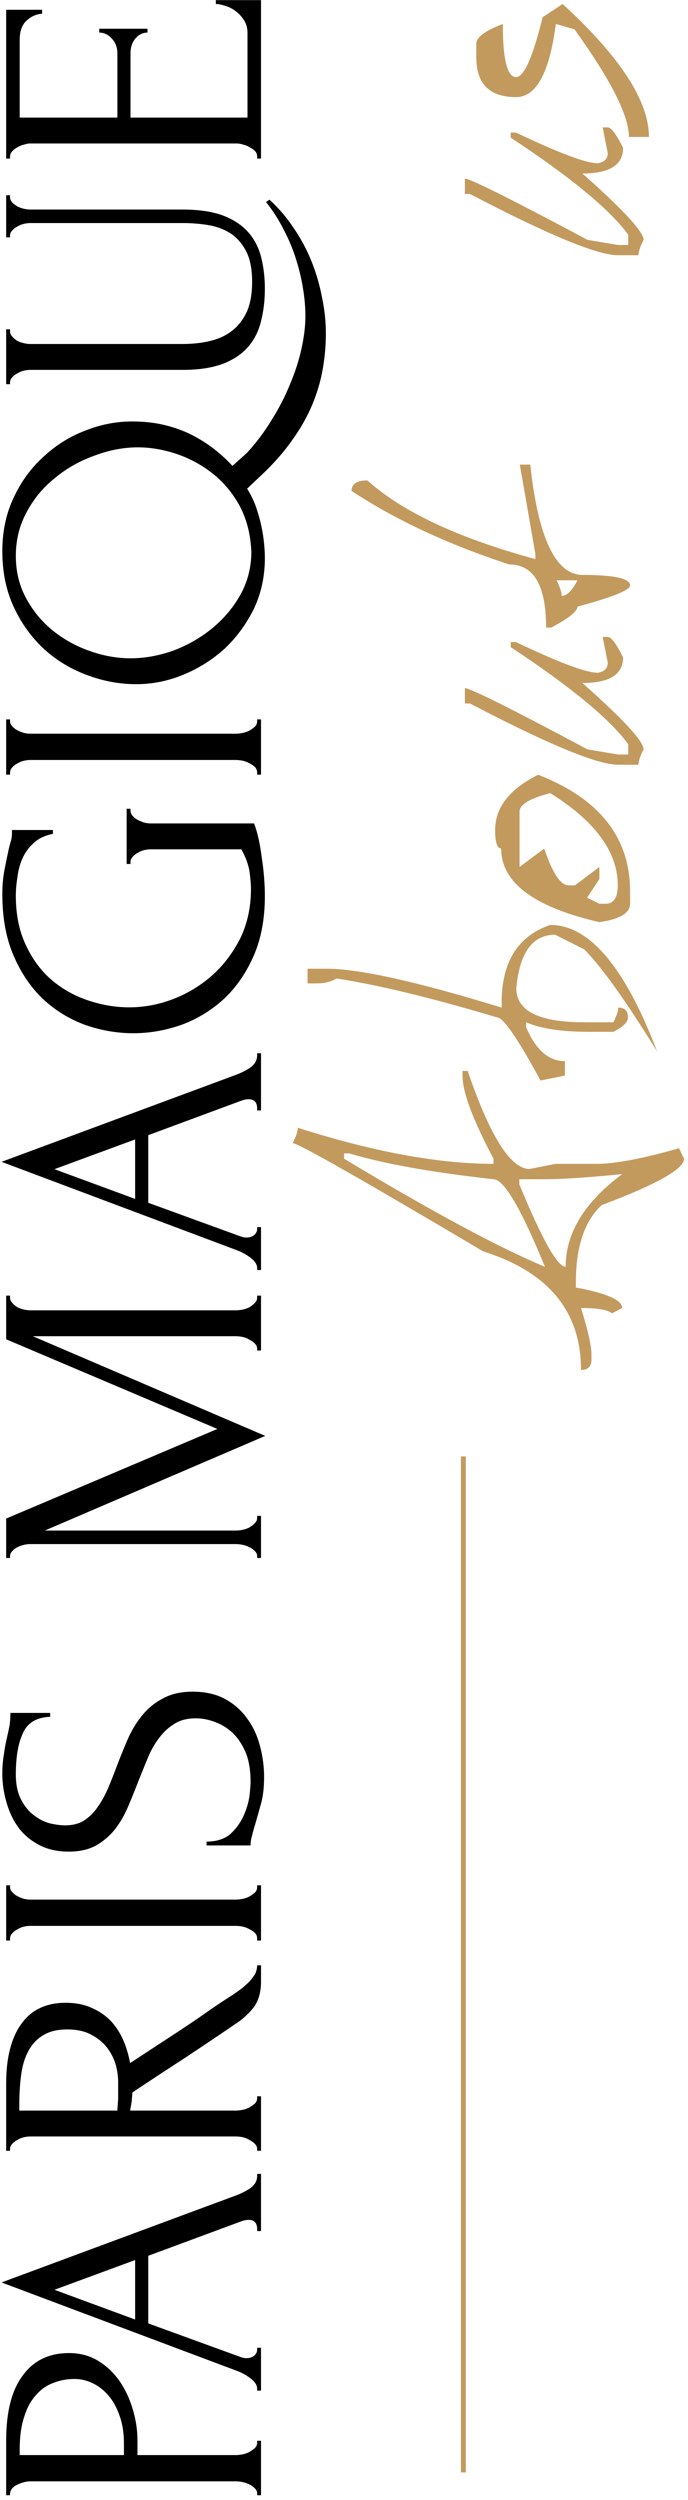 <?xml version="1.0" encoding="UTF-8"?> <svg xmlns="http://www.w3.org/2000/svg" width="141" height="512" viewBox="0 0 141 512" fill="none"><path d="M94.965 506.35L94.965 298.277" stroke="#C39A5E"></path><path d="M1.266 511.027V499.791C1.266 493.936 2.4 489.504 4.668 486.498C6.884 483.438 10.049 481.908 14.164 481.908C16.379 481.908 18.358 482.436 20.099 483.491C21.839 484.546 23.316 485.944 24.53 487.685C25.69 489.373 26.587 491.298 27.22 493.461C27.853 495.571 28.169 497.681 28.169 499.791V502.798H48.347C48.769 502.798 49.244 502.745 49.772 502.64C50.246 502.534 50.695 502.376 51.117 502.165C51.539 501.901 51.908 501.637 52.224 501.374C52.541 501.057 52.699 500.688 52.699 500.266V499.87H53.491V511.027H52.699V510.632C52.699 510.262 52.541 509.92 52.224 509.603C51.908 509.287 51.539 509.023 51.117 508.812C50.695 508.601 50.246 508.442 49.772 508.337C49.244 508.231 48.769 508.179 48.347 508.179H6.172C5.433 508.179 4.589 508.39 3.64 508.812C2.69 509.234 2.163 509.84 2.057 510.632V511.027H1.266ZM4.035 502.798H25.4V500.424C25.4 498.314 25.11 496.441 24.53 494.806C23.949 493.118 23.184 491.72 22.235 490.612C21.285 489.504 20.204 488.66 18.991 488.08C17.777 487.5 16.538 487.21 15.272 487.21C13.742 487.21 12.318 487.474 10.999 488.001C9.627 488.476 8.44 489.293 7.438 490.454C6.383 491.562 5.565 493.039 4.985 494.885C4.352 496.732 4.035 499 4.035 501.69V502.798Z" fill="black"></path><path d="M52.699 456.921V456.525C52.699 455.259 52.119 454.626 50.959 454.626C50.536 454.626 50.088 454.705 49.613 454.864L30.385 461.985V475.833L49.297 482.717C49.719 482.875 50.114 482.954 50.484 482.954C51.169 482.954 51.723 482.77 52.145 482.4C52.515 482.031 52.699 481.635 52.699 481.213V480.818H53.491V489.601H52.699V489.205C52.699 488.519 52.304 487.86 51.512 487.227C50.668 486.541 49.692 485.987 48.585 485.565L0.316 467.445L48.11 449.72C49.165 449.351 50.194 448.85 51.196 448.217C52.198 447.531 52.699 446.661 52.699 445.606V445.21H53.491V456.921H52.699ZM27.695 475.041V462.856L11.157 468.948L27.695 475.041Z" fill="black"></path><path d="M52.699 429.713V429.318H53.491V440.475H52.699V440.079C52.699 439.71 52.541 439.367 52.224 439.05C51.908 438.734 51.539 438.47 51.117 438.259C50.695 437.995 50.246 437.811 49.772 437.705C49.244 437.6 48.769 437.547 48.347 437.547H6.172C5.803 437.547 5.381 437.6 4.906 437.705C4.431 437.811 3.983 437.995 3.561 438.259C3.139 438.47 2.796 438.734 2.532 439.05C2.215 439.367 2.057 439.71 2.057 440.079V440.475H1.266V426.706C1.266 421.431 2.295 417.369 4.352 414.521C6.409 411.619 9.443 410.169 13.452 410.169C15.456 410.169 17.224 410.511 18.753 411.197C20.23 411.83 21.523 412.701 22.631 413.808C23.686 414.916 24.556 416.235 25.242 417.765C25.875 419.242 26.35 420.824 26.666 422.513L35.37 416.815C37.48 415.444 39.564 414.046 41.621 412.622C43.626 411.197 45.71 409.799 47.873 408.428C48.4 408.058 48.954 407.663 49.534 407.241C50.114 406.766 50.642 406.291 51.117 405.817C51.592 405.289 51.987 404.761 52.304 404.234C52.567 403.654 52.699 403.073 52.699 402.493H53.491V405.896C53.491 408.006 52.989 409.747 51.987 411.118C50.932 412.437 49.719 413.545 48.347 414.441C44.866 416.815 41.331 419.189 37.744 421.563C34.157 423.884 30.622 426.205 27.141 428.526C27.088 429.107 27.035 429.74 26.983 430.425C26.877 431.058 26.772 431.665 26.666 432.245H48.347C48.769 432.245 49.244 432.193 49.772 432.087C50.246 431.982 50.695 431.823 51.117 431.612C51.539 431.349 51.908 431.085 52.224 430.821C52.541 430.505 52.699 430.135 52.699 429.713ZM3.956 432.245H24.055V431.85C24.108 431.428 24.16 430.768 24.213 429.871C24.213 428.922 24.213 427.761 24.213 426.39C24.213 425.282 24.055 424.122 23.738 422.908C23.369 421.642 22.789 420.482 21.997 419.427C21.154 418.319 20.072 417.422 18.753 416.736C17.434 415.998 15.773 415.628 13.768 415.628C11.764 415.628 10.128 416.024 8.862 416.815C7.596 417.554 6.594 418.609 5.855 419.98C5.117 421.299 4.616 422.908 4.352 424.807C4.088 426.706 3.956 428.79 3.956 431.058V432.245Z" fill="black"></path><path d="M1.266 397.426V386.111H2.057V386.506C2.057 386.875 2.215 387.218 2.532 387.535C2.796 387.851 3.139 388.115 3.561 388.326C3.93 388.537 4.378 388.722 4.906 388.88C5.381 388.986 5.803 389.038 6.172 389.038H48.347C48.769 389.038 49.244 388.986 49.772 388.88C50.246 388.774 50.695 388.616 51.117 388.405C51.539 388.141 51.908 387.878 52.224 387.614C52.541 387.297 52.699 386.928 52.699 386.506V386.111H53.491V397.426H52.699V397.03C52.699 396.608 52.567 396.239 52.304 395.922C51.987 395.606 51.618 395.342 51.196 395.131C50.721 394.867 50.246 394.683 49.772 394.577C49.244 394.472 48.769 394.419 48.347 394.419H6.172C5.803 394.419 5.381 394.472 4.906 394.577C4.431 394.683 3.983 394.867 3.561 395.131C3.139 395.342 2.796 395.606 2.532 395.922C2.215 396.239 2.057 396.608 2.057 397.03V397.426H1.266Z" fill="black"></path><path d="M39.485 346.454C42.123 346.454 44.391 346.982 46.29 348.037C48.136 349.092 49.64 350.463 50.8 352.152C51.961 353.787 52.805 355.66 53.332 357.77C53.86 359.827 54.124 361.884 54.124 363.942C54.124 366.052 53.913 367.872 53.491 369.401C53.069 370.931 52.673 372.329 52.304 373.595C52.04 374.439 51.829 375.204 51.671 375.89C51.46 376.576 51.354 377.262 51.354 377.947H42.334V377.156C44.338 377.156 45.947 376.655 47.16 375.653C48.321 374.598 49.218 373.384 49.851 372.013C50.484 370.641 50.906 369.27 51.117 367.898C51.275 366.526 51.354 365.524 51.354 364.891C51.354 362.623 51.038 360.671 50.405 359.036C49.719 357.4 48.848 356.055 47.793 355C46.685 353.945 45.472 353.18 44.153 352.705C42.835 352.178 41.489 351.914 40.118 351.914C38.377 351.914 36.926 352.283 35.766 353.022C34.553 353.76 33.498 354.736 32.601 355.95C31.704 357.11 30.939 358.455 30.306 359.985C29.673 361.515 29.04 363.071 28.407 364.654C27.721 366.447 27.009 368.215 26.27 369.955C25.532 371.696 24.635 373.252 23.58 374.624C22.472 375.995 21.18 377.103 19.703 377.947C18.173 378.791 16.3 379.213 14.085 379.213C11.764 379.213 9.759 378.765 8.071 377.868C6.33 376.971 4.906 375.784 3.798 374.307C2.69 372.778 1.873 371.063 1.345 369.164C0.765 367.212 0.475 365.234 0.475 363.229C0.475 361.858 0.58 360.566 0.791 359.352C0.949 358.139 1.16 356.978 1.424 355.871C1.635 354.974 1.82 354.103 1.978 353.259C2.084 352.415 2.136 351.598 2.136 350.806H10.287V351.598C7.543 351.703 5.697 352.785 4.748 354.842C3.745 356.899 3.244 359.748 3.244 363.388C3.244 365.498 3.613 367.239 4.352 368.61C5.038 369.929 5.908 370.984 6.963 371.775C7.965 372.567 9.073 373.121 10.287 373.437C11.447 373.701 12.476 373.833 13.373 373.833C14.85 373.833 16.116 373.516 17.171 372.883C18.226 372.197 19.149 371.301 19.94 370.193C20.732 369.085 21.444 367.819 22.077 366.395C22.71 364.918 23.316 363.388 23.897 361.805C24.582 360.012 25.321 358.192 26.112 356.345C26.904 354.499 27.879 352.864 29.04 351.439C30.201 349.962 31.625 348.775 33.313 347.879C35.001 346.929 37.058 346.454 39.485 346.454Z" fill="black"></path><path d="M52.699 276.584V276.188C52.699 275.819 52.541 275.476 52.224 275.16C51.908 274.843 51.539 274.58 51.117 274.369C50.695 274.105 50.246 273.92 49.772 273.815C49.244 273.709 48.769 273.656 48.347 273.656H6.726L54.361 294.071L9.179 313.458H48.347C48.769 313.458 49.244 313.405 49.772 313.3C50.246 313.194 50.695 313.036 51.117 312.825C51.539 312.561 51.908 312.271 52.224 311.954C52.541 311.638 52.699 311.269 52.699 310.847V310.451H53.491V319.076H52.699V318.68C52.699 318.311 52.541 317.968 52.224 317.652C51.908 317.335 51.539 317.071 51.117 316.86C50.695 316.649 50.246 316.491 49.772 316.386C49.244 316.28 48.769 316.227 48.347 316.227H6.172C5.803 316.227 5.381 316.28 4.906 316.386C4.431 316.491 3.983 316.649 3.561 316.86C3.139 317.071 2.796 317.335 2.532 317.652C2.215 317.968 2.057 318.311 2.057 318.68V319.076H1.266V311.005L44.549 292.647L1.266 274.289V265.348H2.057V265.744C2.057 266.166 2.215 266.535 2.532 266.851C2.796 267.168 3.139 267.458 3.561 267.722C3.983 267.933 4.431 268.091 4.906 268.197C5.381 268.302 5.803 268.355 6.172 268.355H48.347C48.769 268.355 49.244 268.302 49.772 268.197C50.246 268.091 50.695 267.933 51.117 267.722C51.539 267.458 51.908 267.168 52.224 266.851C52.541 266.535 52.699 266.166 52.699 265.744V265.348H53.491V276.584H52.699Z" fill="black"></path><path d="M52.699 227.418V227.023C52.699 225.757 52.119 225.124 50.959 225.124C50.536 225.124 50.088 225.203 49.613 225.361L30.385 232.483V246.33L49.297 253.214C49.719 253.372 50.114 253.451 50.484 253.451C51.169 253.451 51.723 253.267 52.145 252.898C52.515 252.528 52.699 252.133 52.699 251.711V251.315H53.491V260.098H52.699V259.703C52.699 259.017 52.304 258.357 51.512 257.724C50.668 257.039 49.692 256.485 48.585 256.063L0.316 237.942L48.11 220.218C49.165 219.848 50.194 219.347 51.196 218.714C52.198 218.028 52.699 217.158 52.699 216.103V215.707H53.491V227.418H52.699ZM27.695 245.539V233.353L11.157 239.446L27.695 245.539Z" fill="black"></path><path d="M25.954 176.947V165.632H26.745V166.027C26.745 166.449 26.904 166.818 27.22 167.135C27.484 167.451 27.827 167.715 28.249 167.926C28.671 168.137 29.119 168.322 29.594 168.48C30.069 168.586 30.491 168.638 30.86 168.638H52.066C52.435 169.588 52.752 170.669 53.016 171.883C53.279 173.096 53.491 174.362 53.649 175.681C53.86 177 54.018 178.345 54.124 179.716C54.229 181.088 54.282 182.354 54.282 183.515C54.282 188.262 53.491 192.403 51.908 195.938C50.325 199.472 48.268 202.4 45.736 204.721C43.151 207.042 40.25 208.783 37.032 209.943C33.814 211.051 30.57 211.605 27.299 211.605C24.029 211.605 20.784 211.051 17.566 209.943C14.348 208.783 11.473 207.042 8.941 204.721C6.409 202.347 4.378 199.393 2.849 195.858C1.266 192.271 0.475 188.025 0.475 183.119C0.475 181.273 0.633 179.558 0.949 177.976C1.266 176.393 1.556 174.995 1.82 173.782C1.978 173.096 2.136 172.516 2.295 172.041C2.4 171.513 2.453 171.065 2.453 170.696V169.984H10.841V170.775C9.205 171.091 7.886 171.724 6.884 172.674C5.882 173.571 5.117 174.626 4.589 175.839C4.062 177.052 3.719 178.345 3.561 179.716C3.35 181.035 3.244 182.275 3.244 183.435C3.244 187.392 3.956 190.821 5.381 193.722C6.752 196.623 8.546 198.997 10.761 200.844C12.977 202.69 15.483 204.061 18.279 204.958C21.022 205.855 23.765 206.303 26.508 206.303C29.567 206.303 32.601 205.723 35.608 204.563C38.562 203.402 41.226 201.767 43.599 199.657C45.921 197.547 47.82 195.014 49.297 192.06C50.721 189.053 51.433 185.73 51.433 182.09C51.433 181.088 51.328 179.848 51.117 178.371C50.853 176.894 50.299 175.417 49.455 173.94H30.86C30.491 173.94 30.069 173.993 29.594 174.098C29.119 174.204 28.671 174.388 28.249 174.652C27.827 174.863 27.484 175.127 27.22 175.443C26.904 175.76 26.745 176.129 26.745 176.551V176.947H25.954Z" fill="black"></path><path d="M1.266 158.65V147.335H2.057V147.731C2.057 148.1 2.215 148.443 2.532 148.759C2.796 149.076 3.139 149.34 3.561 149.551C3.93 149.762 4.378 149.946 4.906 150.104C5.381 150.21 5.803 150.263 6.172 150.263H48.347C48.769 150.263 49.244 150.21 49.772 150.104C50.246 149.999 50.695 149.841 51.117 149.63C51.539 149.366 51.908 149.102 52.224 148.838C52.541 148.522 52.699 148.153 52.699 147.731V147.335H53.491V158.65H52.699V158.255C52.699 157.833 52.567 157.463 52.304 157.147C51.987 156.83 51.618 156.567 51.196 156.356C50.721 156.092 50.246 155.907 49.772 155.802C49.244 155.696 48.769 155.643 48.347 155.643H6.172C5.803 155.643 5.381 155.696 4.906 155.802C4.431 155.907 3.983 156.092 3.561 156.356C3.139 156.567 2.796 156.83 2.532 157.147C2.215 157.463 2.057 157.833 2.057 158.255V158.65H1.266Z" fill="black"></path><path d="M0.475 112.901C0.475 108.787 1.266 105.094 2.849 101.823C4.378 98.553 6.409 95.783 8.941 93.515C11.421 91.194 14.243 89.427 17.408 88.213C20.573 86.947 23.791 86.314 27.062 86.314C29.436 86.314 31.625 86.552 33.629 87.026C35.634 87.501 37.48 88.16 39.168 89.004C40.856 89.849 42.413 90.825 43.837 91.932C45.209 92.987 46.474 94.148 47.635 95.414L50.563 92.803C52.462 90.745 54.15 88.503 55.627 86.077C57.157 83.65 58.423 81.197 59.425 78.718C60.48 76.239 61.272 73.785 61.799 71.359C62.327 68.932 62.59 66.717 62.59 64.712C62.59 62.971 62.432 61.125 62.115 59.173C61.799 57.169 61.324 55.164 60.691 53.16C60.058 51.102 59.214 49.071 58.159 47.067C57.157 45.062 55.944 43.163 54.519 41.369L55.231 40.895C57.13 42.635 58.792 44.587 60.217 46.75C61.694 48.913 62.907 51.181 63.856 53.555C64.806 55.929 65.518 58.382 65.993 60.914C66.52 63.393 66.784 65.846 66.784 68.273C66.784 70.7 66.573 73.126 66.151 75.553C65.729 77.979 65.017 80.406 64.015 82.832C63.012 85.259 61.641 87.686 59.9 90.112C58.212 92.539 56.075 94.966 53.491 97.392L50.642 100.082C51.222 100.979 51.75 102.008 52.224 103.168C52.647 104.276 53.016 105.463 53.332 106.729C53.649 107.995 53.886 109.288 54.044 110.607C54.203 111.925 54.282 113.165 54.282 114.326C54.282 118.018 53.543 121.447 52.066 124.612C50.536 127.725 48.558 130.441 46.132 132.762C43.652 135.031 40.83 136.824 37.665 138.143C34.5 139.462 31.256 140.121 27.932 140.121C24.556 140.121 21.233 139.515 17.962 138.301C14.639 137.088 11.684 135.321 9.1 133C6.515 130.626 4.431 127.751 2.849 124.375C1.266 120.999 0.475 117.174 0.475 112.901ZM51.512 112.98C51.354 109.446 50.563 106.334 49.139 103.643C47.661 100.953 45.815 98.737 43.599 96.996C41.331 95.203 38.852 93.858 36.161 92.961C33.471 92.064 30.834 91.616 28.249 91.616C25.347 91.616 22.42 92.17 19.465 93.278C16.459 94.332 13.768 95.836 11.394 97.788C8.968 99.687 7.016 102.008 5.539 104.751C4.009 107.494 3.244 110.527 3.244 113.851C3.244 117.121 3.983 120.076 5.46 122.713C6.884 125.298 8.73 127.487 10.999 129.281C13.267 131.074 15.799 132.446 18.595 133.395C21.338 134.345 24.055 134.82 26.745 134.82C29.647 134.82 32.574 134.292 35.529 133.237C38.483 132.129 41.147 130.6 43.52 128.648C45.894 126.696 47.82 124.401 49.297 121.764C50.774 119.073 51.512 116.146 51.512 112.98Z" fill="black"></path><path d="M1.266 78.68V67.443H2.057V67.839C2.057 68.261 2.215 68.63 2.532 68.947C2.796 69.263 3.139 69.553 3.561 69.817C3.983 70.028 4.431 70.186 4.906 70.292C5.381 70.397 5.803 70.45 6.172 70.45H37.428C39.485 70.45 41.384 70.239 43.125 69.817C44.866 69.395 46.369 68.683 47.635 67.681C48.901 66.678 49.903 65.36 50.642 63.724C51.328 62.089 51.671 60.084 51.671 57.711C51.671 55.073 51.249 52.963 50.405 51.38C49.56 49.798 48.479 48.584 47.16 47.74C45.789 46.896 44.259 46.343 42.571 46.079C40.883 45.815 39.221 45.683 37.586 45.683H6.172C5.803 45.683 5.381 45.736 4.906 45.841C4.431 45.947 3.983 46.132 3.561 46.395C3.139 46.606 2.796 46.87 2.532 47.187C2.215 47.503 2.057 47.846 2.057 48.215V48.611H1.266V39.986H2.057V40.382C2.057 40.803 2.215 41.173 2.532 41.489C2.796 41.753 3.139 42.017 3.561 42.281C3.983 42.492 4.431 42.65 4.906 42.755C5.381 42.861 5.803 42.914 6.172 42.914H37.348C40.777 42.914 43.599 43.336 45.815 44.18C47.978 45.024 49.692 46.184 50.959 47.661C52.224 49.138 53.095 50.879 53.57 52.884C54.044 54.836 54.282 56.919 54.282 59.135C54.282 61.509 54.018 63.724 53.491 65.782C53.016 67.786 52.145 69.527 50.879 71.004C49.613 72.481 47.899 73.642 45.736 74.486C43.52 75.33 40.751 75.752 37.428 75.752H6.172C5.803 75.752 5.381 75.805 4.906 75.91C4.431 76.016 3.983 76.2 3.561 76.464C3.139 76.675 2.796 76.939 2.532 77.255C2.215 77.572 2.057 77.915 2.057 78.284V78.68H1.266Z" fill="black"></path><path d="M52.699 32.47V32.074C52.699 31.652 52.567 31.283 52.304 30.966C51.987 30.65 51.618 30.386 51.196 30.175C50.774 29.911 50.325 29.727 49.851 29.621C49.376 29.463 48.928 29.384 48.505 29.384H6.172C5.803 29.384 5.381 29.463 4.906 29.621C4.431 29.727 3.983 29.911 3.561 30.175C3.139 30.386 2.796 30.65 2.532 30.966C2.215 31.283 2.057 31.652 2.057 32.074V32.47H1.266V2.006H8.625V2.797C7.412 2.902 6.357 3.377 5.46 4.221C4.51 5.065 4.035 6.384 4.035 8.178V24.082H24.055V10.947C24.055 9.734 23.686 8.731 22.947 7.94C22.209 7.096 21.338 6.674 20.336 6.674V5.883H30.227V6.674C29.277 6.674 28.46 7.07 27.774 7.861C27.088 8.652 26.745 9.681 26.745 10.947V24.082H50.721V6.753C50.721 5.751 50.484 4.881 50.009 4.142C49.534 3.403 48.98 2.797 48.347 2.322C47.661 1.795 46.949 1.425 46.211 1.214C45.419 0.951 44.76 0.819 44.233 0.819V0.027H53.491V32.47H52.699Z" fill="black"></path><path d="M59.982 234.114C60.682 232.747 61.032 231.698 61.032 230.967C76.515 235.894 89.884 238.358 101.139 238.358V237.309C96.91 229.329 94.796 223.686 94.796 220.379V219.33H95.845C100.424 232.715 104.652 239.408 108.531 239.408L113.825 238.358H122.266C126.049 238.358 131.677 237.293 139.148 235.163L140.197 237.309C140.197 239.408 134.57 242.571 123.315 246.8C119.786 250.074 118.021 255.352 118.021 262.633V263.682C124.348 264.858 127.512 266.257 127.512 267.879L125.413 268.976C124.587 268.244 122.472 267.879 119.071 267.879C120.501 272.457 121.217 275.636 121.217 277.417V278.466C121.217 279.865 120.501 280.564 119.071 280.564C119.071 268.578 112.394 260.487 99.041 256.29C74.083 241.506 61.063 234.114 59.982 234.114ZM70.522 237.309C88.612 248.183 102.331 255.559 111.679 259.438C106.782 247.483 103.269 241.506 101.139 241.506C88.485 240.107 78.629 238.343 71.571 236.212H70.522V237.309ZM115.923 259.438C115.923 252.538 119.786 246.211 127.512 240.457C120.485 241.156 115.208 241.506 111.679 241.506H106.433V242.555C111.074 253.81 114.238 259.438 115.923 259.438Z" fill="#C39A5E"></path><path d="M63.035 201.399V198.394H66.993C73.574 198.394 85.513 201.049 102.808 206.358V205.357C102.808 196.995 106.131 191.686 112.775 189.428C120.787 189.428 128.084 198.06 134.665 215.324C128.211 204.896 123.235 197.933 119.738 194.436L113.777 191.431C109.135 191.431 106.48 195.088 105.813 202.4C105.813 207.042 110.455 209.363 119.738 209.363H125.699C126.367 208.059 126.701 207.058 126.701 206.358C128.036 206.358 128.704 207.026 128.704 208.361C128.704 209.315 127.702 210.301 125.699 211.318H120.74C115.112 211.318 110.804 210.666 107.816 209.363V210.364C109.787 215.006 112.442 217.327 115.78 217.327V220.284L110.772 221.285C106.099 212.669 103.126 208.361 101.854 208.361C88.565 204.387 77.612 201.732 68.996 200.397C67.851 201.065 66.532 201.399 65.038 201.399H63.035Z" fill="#C39A5E"></path><path d="M101.473 170.018C101.473 165.377 104.414 161.593 110.296 158.668C122.854 163.564 129.133 171.529 129.133 182.561V185.089C129.133 186.996 127.035 188.252 122.838 188.856C109.421 185.772 102.713 180.749 102.713 173.786C101.886 173.786 101.473 172.53 101.473 170.018ZM106.48 177.554L111.535 173.786C113.221 178.809 114.89 181.321 116.543 181.321H117.831L122.838 177.554V180.033L120.31 183.849L122.838 185.089H124.126C125.779 185.089 126.606 183.833 126.606 181.321C126.606 174.485 121.996 168.19 112.775 162.436C108.579 163.517 106.48 164.773 106.48 166.203V177.554Z" fill="#C39A5E"></path><path d="M95.273 144.075V140.927C96.354 140.927 104.732 145.108 120.406 153.47L126.653 154.519H128.752V152.421C125.032 147.302 117.004 140.673 104.668 132.534V131.485H105.717C114.524 135.682 120.12 137.78 122.504 137.78C123.871 137.557 124.555 136.858 124.555 135.682L123.506 130.436H124.555C125.254 130.436 126.304 131.835 127.702 134.632C127.702 138.13 124.921 139.878 119.357 139.878C127.718 147.286 131.899 151.817 131.899 153.47C131.2 154.837 130.85 155.886 130.85 156.618H126.653C122.425 156.618 112.314 152.437 96.322 144.075H95.273Z" fill="#C39A5E"></path><path d="M72.048 100.534C72.048 99.103 73.129 98.388 75.291 98.388C82.476 104.842 93.954 110.215 109.723 114.507V113.458L106.528 95.145H108.674C110.296 110.215 113.888 117.75 119.452 117.75C125.906 117.75 129.133 118.465 129.133 119.896C129.133 120.85 125.541 122.297 118.355 124.236C118.323 125.222 116.527 126.652 112.966 128.528H111.917C111.917 119.912 109.405 115.604 104.382 115.604C91.824 111.503 81.046 106.479 72.048 100.534ZM115.112 122.042C116.161 122.042 117.242 120.977 118.355 118.847H114.063C114.763 120.214 115.112 121.279 115.112 122.042Z" fill="#C39A5E"></path><path d="M95.273 39.729V36.581C96.354 36.581 104.732 40.762 120.406 49.124L126.653 50.173H128.752V48.075C125.032 42.956 117.004 36.327 104.668 28.188V27.139H105.717C114.524 31.335 120.12 33.434 122.504 33.434C123.871 33.211 124.555 32.512 124.555 31.335L123.506 26.09H124.555C125.254 26.09 126.304 27.488 127.702 30.286C127.702 33.784 124.921 35.532 119.357 35.532C127.718 42.94 131.899 47.471 131.899 49.124C131.2 50.491 130.85 51.54 130.85 52.272H126.653C122.425 52.272 112.314 48.091 96.322 39.729H95.273Z" fill="#C39A5E"></path><path d="M97.61 11.735V8.969C97.61 7.633 99.422 6.282 103.047 4.915C103.047 12.164 103.953 15.789 105.765 15.789C107.386 15.789 109.199 11.703 111.202 3.532L115.303 0.814C127.098 11.624 132.996 20.701 132.996 28.045H128.895C128.895 23.689 125.175 16.345 117.735 6.012L113.92 4.915C112.616 14.898 109.898 19.89 105.765 19.89C100.328 19.89 97.61 17.172 97.61 11.735Z" fill="#C39A5E"></path></svg> 
